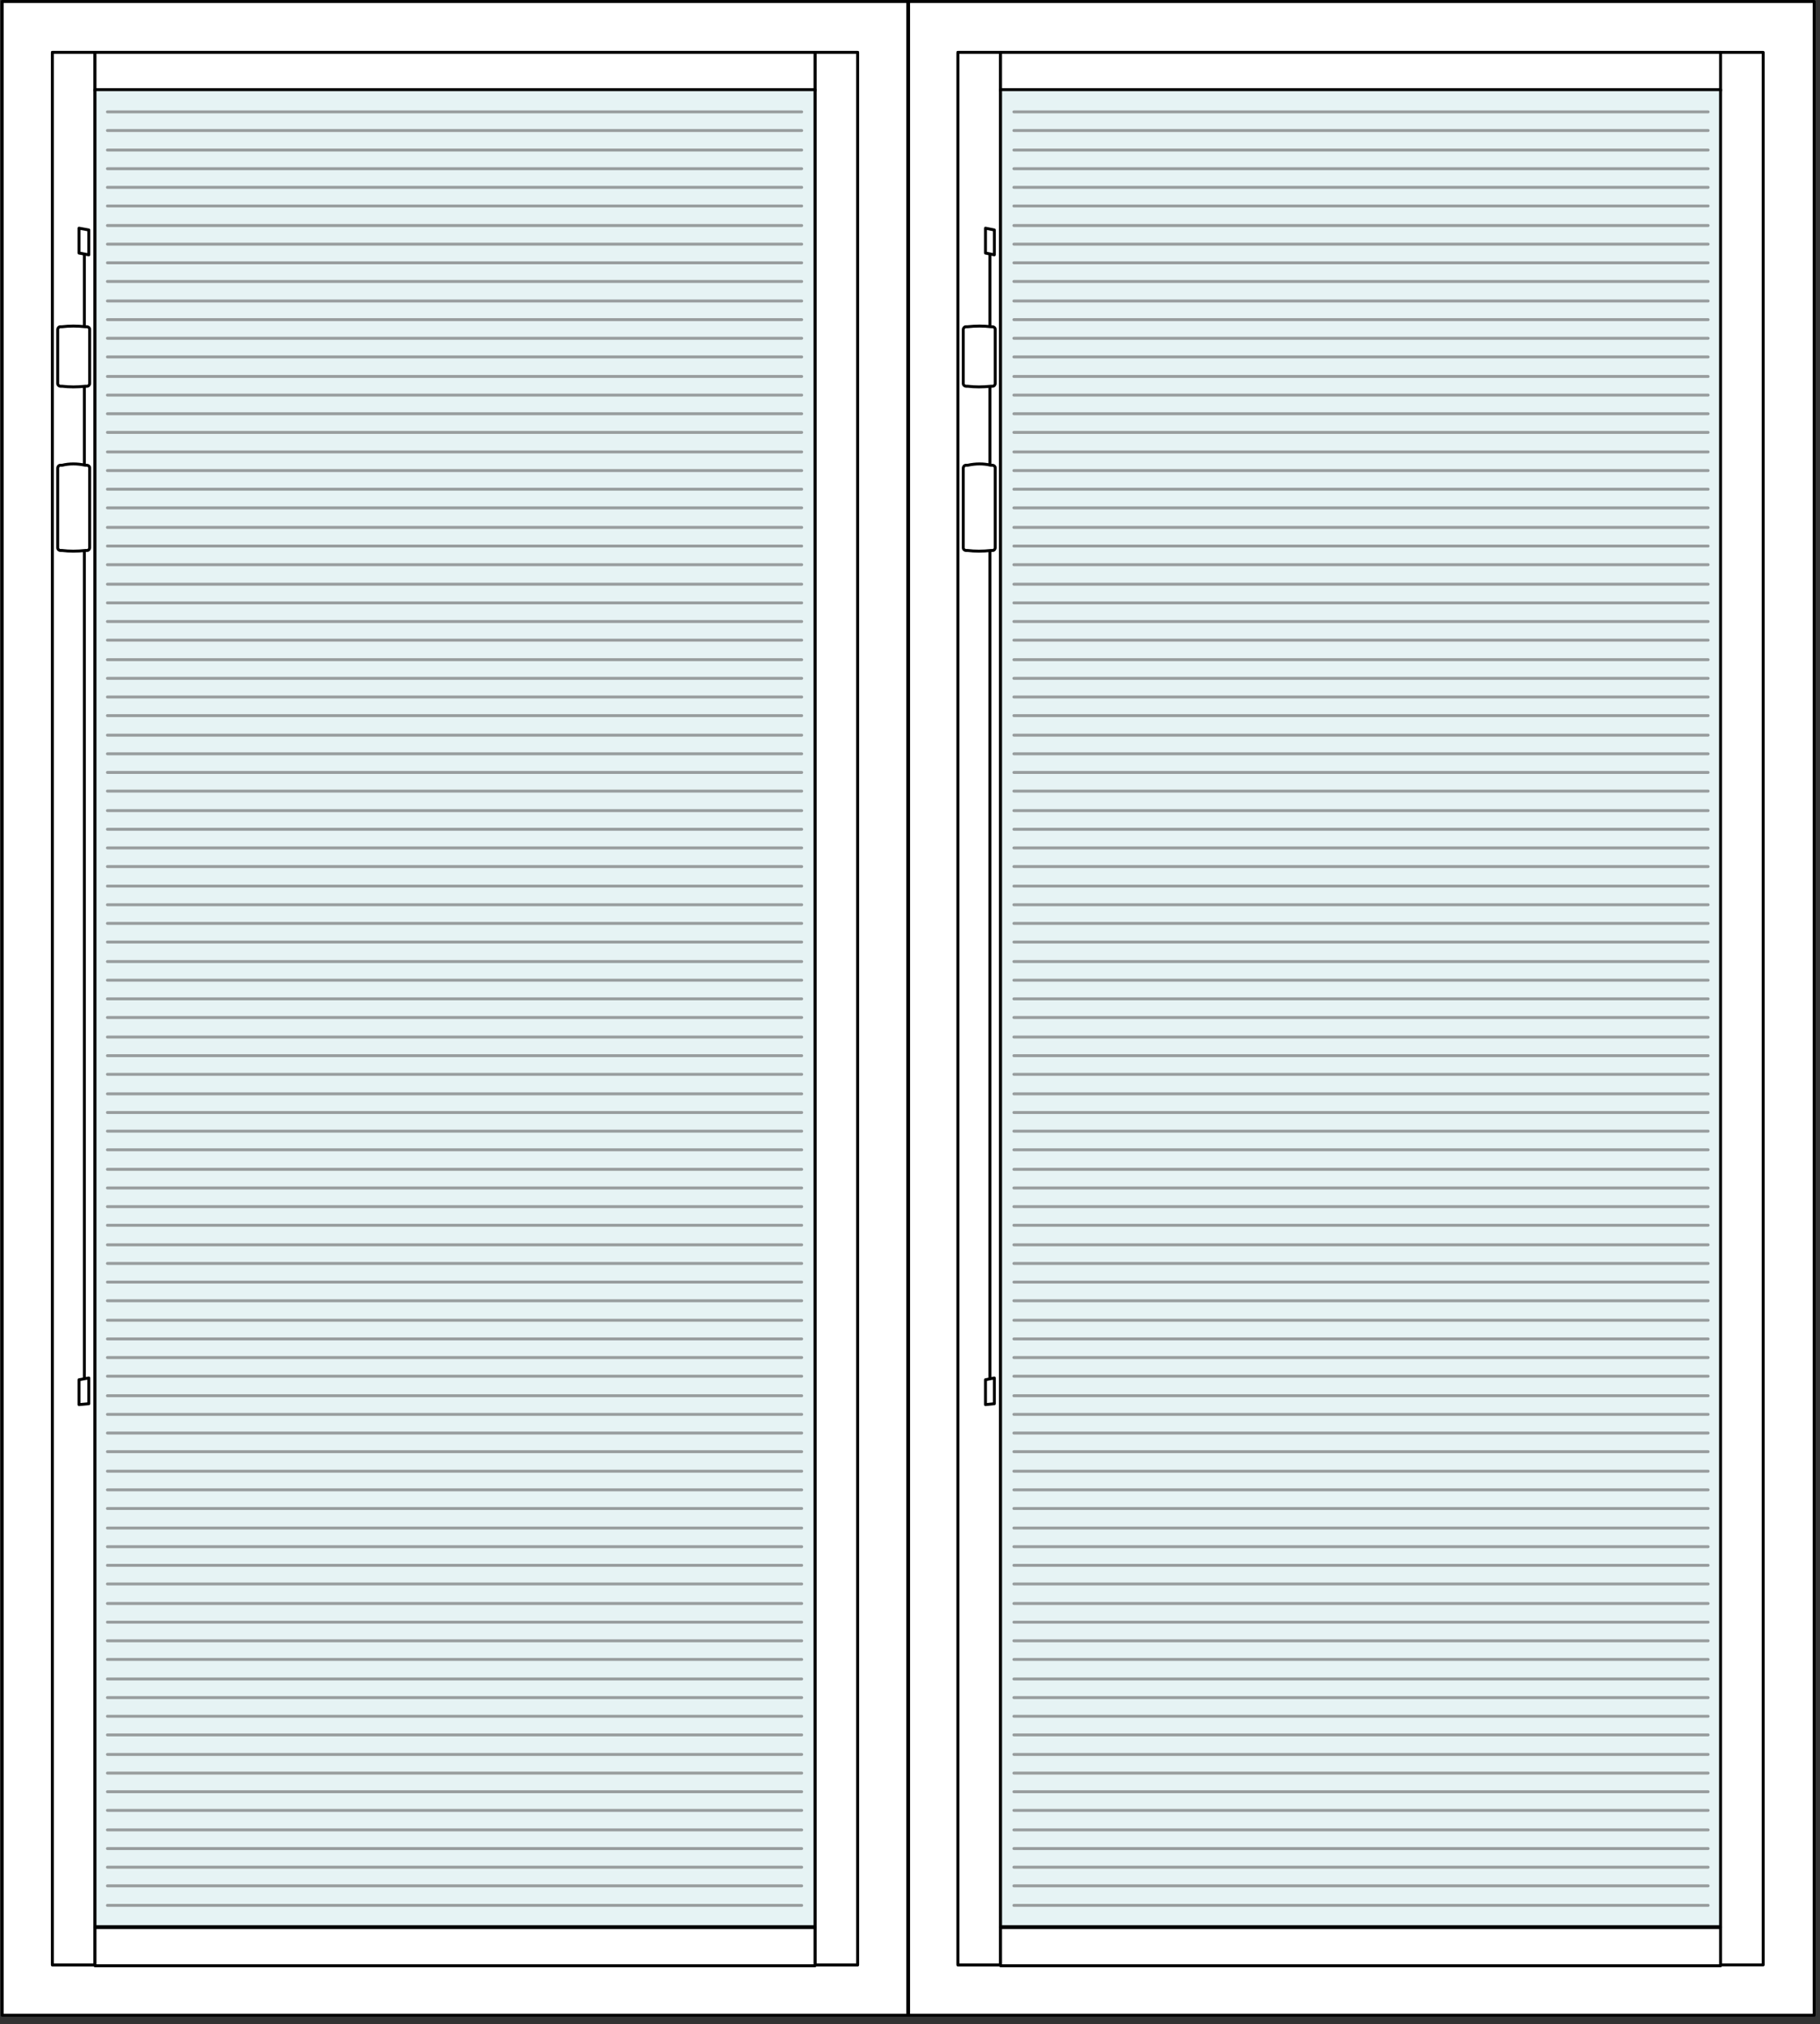 <?xml version="1.0" encoding="utf-8"?>
<!-- Generator: Adobe Illustrator 22.0.1, SVG Export Plug-In . SVG Version: 6.00 Build 0)  -->
<svg version="1.1" baseProfile="tiny" id="Layer_1" xmlns="http://www.w3.org/2000/svg" xmlns:xlink="http://www.w3.org/1999/xlink"
	 x="0px" y="0px" viewBox="0 0 205 228" xml:space="preserve">
<rect x="0" y="0" width="205" height="228" fill="#333333" stroke="none"/>
<g>
	
		<rect x="0.2" y="0.2" transform="matrix(-1 -4.489221e-11 4.489221e-11 -1 102.447 227.172)" fill="#FFFFFF" stroke="#000000" stroke-width="0.33" stroke-linecap="round" stroke-linejoin="round" stroke-miterlimit="10" width="102" height="226.8"/>
	
		<rect x="5.9" y="5.9" fill="#FFFFFF" stroke="#000000" stroke-width="0.33" stroke-linecap="round" stroke-linejoin="round" stroke-miterlimit="10" width="90.7" height="215.4"/>
	
		<rect x="5.9" y="5.9" fill="#FFFFFF" stroke="#000000" stroke-width="0.33" stroke-linecap="round" stroke-linejoin="round" stroke-miterlimit="10" width="4.8" height="215.4"/>
	
		<rect x="91.8" y="5.9" fill="#FFFFFF" stroke="#000000" stroke-width="0.33" stroke-linecap="round" stroke-linejoin="round" stroke-miterlimit="10" width="4.8" height="215.4"/>
	
		<rect x="10.7" y="5.9" fill="#FFFFFF" stroke="#000000" stroke-width="0.33" stroke-linecap="round" stroke-linejoin="round" stroke-miterlimit="10" width="81.1" height="4.3"/>
	
		<rect x="10.7" y="217.1" fill="#FFFFFF" stroke="#000000" stroke-width="0.33" stroke-linecap="round" stroke-linejoin="round" stroke-miterlimit="10" width="81.1" height="4.3"/>
	<g>
		
			<rect x="10.7" y="10.1" fill="#E6F3F4" stroke="#000000" stroke-width="0.33" stroke-linecap="round" stroke-linejoin="round" stroke-miterlimit="10" width="81.1" height="206.9"/>
		<g>
			
				<path fill="#FFFFFF" stroke="#989D9E" stroke-width="0.33" stroke-linecap="round" stroke-linejoin="round" stroke-miterlimit="10" d="
				M90.3,12.6H12.1H90.3z"/>
			
				<path fill="#FFFFFF" stroke="#989D9E" stroke-width="0.33" stroke-linecap="round" stroke-linejoin="round" stroke-miterlimit="10" d="
				M90.3,14.7H12.1H90.3z"/>
			
				<path fill="#FFFFFF" stroke="#989D9E" stroke-width="0.33" stroke-linecap="round" stroke-linejoin="round" stroke-miterlimit="10" d="
				M90.3,16.9H12.1H90.3z"/>
			
				<path fill="#FFFFFF" stroke="#989D9E" stroke-width="0.33" stroke-linecap="round" stroke-linejoin="round" stroke-miterlimit="10" d="
				M90.3,19H12.1H90.3z"/>
			
				<path fill="#FFFFFF" stroke="#989D9E" stroke-width="0.33" stroke-linecap="round" stroke-linejoin="round" stroke-miterlimit="10" d="
				M90.3,21.1H12.1H90.3z"/>
			
				<path fill="#FFFFFF" stroke="#989D9E" stroke-width="0.33" stroke-linecap="round" stroke-linejoin="round" stroke-miterlimit="10" d="
				M90.3,23.2H12.1H90.3z"/>
			
				<path fill="#FFFFFF" stroke="#989D9E" stroke-width="0.33" stroke-linecap="round" stroke-linejoin="round" stroke-miterlimit="10" d="
				M90.3,25.4H12.1H90.3z"/>
			
				<path fill="#FFFFFF" stroke="#989D9E" stroke-width="0.33" stroke-linecap="round" stroke-linejoin="round" stroke-miterlimit="10" d="
				M90.3,27.5H12.1H90.3z"/>
			
				<path fill="#FFFFFF" stroke="#989D9E" stroke-width="0.33" stroke-linecap="round" stroke-linejoin="round" stroke-miterlimit="10" d="
				M90.3,29.6H12.1H90.3z"/>
			
				<path fill="#FFFFFF" stroke="#989D9E" stroke-width="0.33" stroke-linecap="round" stroke-linejoin="round" stroke-miterlimit="10" d="
				M90.3,31.7H12.1H90.3z"/>
			
				<path fill="#FFFFFF" stroke="#989D9E" stroke-width="0.33" stroke-linecap="round" stroke-linejoin="round" stroke-miterlimit="10" d="
				M90.3,33.9H12.1H90.3z"/>
			
				<path fill="#FFFFFF" stroke="#989D9E" stroke-width="0.33" stroke-linecap="round" stroke-linejoin="round" stroke-miterlimit="10" d="
				M90.3,36H12.1H90.3z"/>
			
				<path fill="#FFFFFF" stroke="#989D9E" stroke-width="0.33" stroke-linecap="round" stroke-linejoin="round" stroke-miterlimit="10" d="
				M90.3,38.1H12.1H90.3z"/>
			
				<path fill="#FFFFFF" stroke="#989D9E" stroke-width="0.33" stroke-linecap="round" stroke-linejoin="round" stroke-miterlimit="10" d="
				M90.3,40.2H12.1H90.3z"/>
			
				<path fill="#FFFFFF" stroke="#989D9E" stroke-width="0.33" stroke-linecap="round" stroke-linejoin="round" stroke-miterlimit="10" d="
				M90.3,42.4H12.1H90.3z"/>
			
				<path fill="#FFFFFF" stroke="#989D9E" stroke-width="0.33" stroke-linecap="round" stroke-linejoin="round" stroke-miterlimit="10" d="
				M90.3,44.5H12.1H90.3z"/>
			
				<path fill="#FFFFFF" stroke="#989D9E" stroke-width="0.33" stroke-linecap="round" stroke-linejoin="round" stroke-miterlimit="10" d="
				M90.3,46.6H12.1H90.3z"/>
			
				<path fill="#FFFFFF" stroke="#989D9E" stroke-width="0.33" stroke-linecap="round" stroke-linejoin="round" stroke-miterlimit="10" d="
				M90.3,48.7H12.1H90.3z"/>
			
				<path fill="#FFFFFF" stroke="#989D9E" stroke-width="0.33" stroke-linecap="round" stroke-linejoin="round" stroke-miterlimit="10" d="
				M90.3,50.9H12.1H90.3z"/>
			
				<path fill="#FFFFFF" stroke="#989D9E" stroke-width="0.33" stroke-linecap="round" stroke-linejoin="round" stroke-miterlimit="10" d="
				M90.3,53H12.1H90.3z"/>
			
				<path fill="#FFFFFF" stroke="#989D9E" stroke-width="0.33" stroke-linecap="round" stroke-linejoin="round" stroke-miterlimit="10" d="
				M90.3,55.1H12.1H90.3z"/>
			
				<path fill="#FFFFFF" stroke="#989D9E" stroke-width="0.33" stroke-linecap="round" stroke-linejoin="round" stroke-miterlimit="10" d="
				M90.3,57.2H12.1H90.3z"/>
			
				<path fill="#FFFFFF" stroke="#989D9E" stroke-width="0.33" stroke-linecap="round" stroke-linejoin="round" stroke-miterlimit="10" d="
				M90.3,59.4H12.1H90.3z"/>
			
				<path fill="#FFFFFF" stroke="#989D9E" stroke-width="0.33" stroke-linecap="round" stroke-linejoin="round" stroke-miterlimit="10" d="
				M90.3,61.5H12.1H90.3z"/>
			
				<path fill="#FFFFFF" stroke="#989D9E" stroke-width="0.33" stroke-linecap="round" stroke-linejoin="round" stroke-miterlimit="10" d="
				M90.3,63.6H12.1H90.3z"/>
			
				<path fill="#FFFFFF" stroke="#989D9E" stroke-width="0.33" stroke-linecap="round" stroke-linejoin="round" stroke-miterlimit="10" d="
				M90.3,65.8H12.1H90.3z"/>
			
				<path fill="#FFFFFF" stroke="#989D9E" stroke-width="0.33" stroke-linecap="round" stroke-linejoin="round" stroke-miterlimit="10" d="
				M90.3,67.9H12.1H90.3z"/>
			
				<path fill="#FFFFFF" stroke="#989D9E" stroke-width="0.33" stroke-linecap="round" stroke-linejoin="round" stroke-miterlimit="10" d="
				M90.3,70H12.1H90.3z"/>
			
				<path fill="#FFFFFF" stroke="#989D9E" stroke-width="0.33" stroke-linecap="round" stroke-linejoin="round" stroke-miterlimit="10" d="
				M90.3,72.1H12.1H90.3z"/>
			
				<path fill="#FFFFFF" stroke="#989D9E" stroke-width="0.33" stroke-linecap="round" stroke-linejoin="round" stroke-miterlimit="10" d="
				M90.3,74.3H12.1H90.3z"/>
			
				<path fill="#FFFFFF" stroke="#989D9E" stroke-width="0.33" stroke-linecap="round" stroke-linejoin="round" stroke-miterlimit="10" d="
				M90.3,76.4H12.1H90.3z"/>
			
				<path fill="#FFFFFF" stroke="#989D9E" stroke-width="0.33" stroke-linecap="round" stroke-linejoin="round" stroke-miterlimit="10" d="
				M90.3,78.5H12.1H90.3z"/>
			
				<path fill="#FFFFFF" stroke="#989D9E" stroke-width="0.33" stroke-linecap="round" stroke-linejoin="round" stroke-miterlimit="10" d="
				M90.3,80.6H12.1H90.3z"/>
			
				<path fill="#FFFFFF" stroke="#989D9E" stroke-width="0.33" stroke-linecap="round" stroke-linejoin="round" stroke-miterlimit="10" d="
				M90.3,82.8H12.1H90.3z"/>
			
				<path fill="#FFFFFF" stroke="#989D9E" stroke-width="0.33" stroke-linecap="round" stroke-linejoin="round" stroke-miterlimit="10" d="
				M90.3,84.9H12.1H90.3z"/>
			
				<path fill="#FFFFFF" stroke="#989D9E" stroke-width="0.33" stroke-linecap="round" stroke-linejoin="round" stroke-miterlimit="10" d="
				M90.3,87H12.1H90.3z"/>
			
				<path fill="#FFFFFF" stroke="#989D9E" stroke-width="0.33" stroke-linecap="round" stroke-linejoin="round" stroke-miterlimit="10" d="
				M90.3,89.1H12.1H90.3z"/>
			
				<path fill="#FFFFFF" stroke="#989D9E" stroke-width="0.33" stroke-linecap="round" stroke-linejoin="round" stroke-miterlimit="10" d="
				M90.3,91.3H12.1H90.3z"/>
			
				<path fill="#FFFFFF" stroke="#989D9E" stroke-width="0.33" stroke-linecap="round" stroke-linejoin="round" stroke-miterlimit="10" d="
				M90.3,93.4H12.1H90.3z"/>
			
				<path fill="#FFFFFF" stroke="#989D9E" stroke-width="0.33" stroke-linecap="round" stroke-linejoin="round" stroke-miterlimit="10" d="
				M90.3,95.5H12.1H90.3z"/>
			
				<path fill="#FFFFFF" stroke="#989D9E" stroke-width="0.33" stroke-linecap="round" stroke-linejoin="round" stroke-miterlimit="10" d="
				M90.3,97.6H12.1H90.3z"/>
			
				<path fill="#FFFFFF" stroke="#989D9E" stroke-width="0.33" stroke-linecap="round" stroke-linejoin="round" stroke-miterlimit="10" d="
				M90.3,99.8H12.1H90.3z"/>
			
				<path fill="#FFFFFF" stroke="#989D9E" stroke-width="0.33" stroke-linecap="round" stroke-linejoin="round" stroke-miterlimit="10" d="
				M90.3,101.9H12.1H90.3z"/>
			
				<path fill="#FFFFFF" stroke="#989D9E" stroke-width="0.33" stroke-linecap="round" stroke-linejoin="round" stroke-miterlimit="10" d="
				M90.3,104H12.1H90.3z"/>
			
				<path fill="#FFFFFF" stroke="#989D9E" stroke-width="0.33" stroke-linecap="round" stroke-linejoin="round" stroke-miterlimit="10" d="
				M90.3,106.1H12.1H90.3z"/>
			
				<path fill="#FFFFFF" stroke="#989D9E" stroke-width="0.33" stroke-linecap="round" stroke-linejoin="round" stroke-miterlimit="10" d="
				M90.3,108.3H12.1H90.3z"/>
			
				<path fill="#FFFFFF" stroke="#989D9E" stroke-width="0.33" stroke-linecap="round" stroke-linejoin="round" stroke-miterlimit="10" d="
				M90.3,110.4H12.1H90.3z"/>
			
				<path fill="#FFFFFF" stroke="#989D9E" stroke-width="0.33" stroke-linecap="round" stroke-linejoin="round" stroke-miterlimit="10" d="
				M90.3,112.5H12.1H90.3z"/>
			
				<path fill="#FFFFFF" stroke="#989D9E" stroke-width="0.33" stroke-linecap="round" stroke-linejoin="round" stroke-miterlimit="10" d="
				M90.3,114.6H12.1H90.3z"/>
			
				<path fill="#FFFFFF" stroke="#989D9E" stroke-width="0.33" stroke-linecap="round" stroke-linejoin="round" stroke-miterlimit="10" d="
				M90.3,116.8H12.1H90.3z"/>
			
				<path fill="#FFFFFF" stroke="#989D9E" stroke-width="0.33" stroke-linecap="round" stroke-linejoin="round" stroke-miterlimit="10" d="
				M90.3,118.9H12.1H90.3z"/>
			
				<path fill="#FFFFFF" stroke="#989D9E" stroke-width="0.33" stroke-linecap="round" stroke-linejoin="round" stroke-miterlimit="10" d="
				M90.3,121H12.1H90.3z"/>
			
				<path fill="#FFFFFF" stroke="#989D9E" stroke-width="0.33" stroke-linecap="round" stroke-linejoin="round" stroke-miterlimit="10" d="
				M90.3,123.2H12.1H90.3z"/>
			
				<path fill="#FFFFFF" stroke="#989D9E" stroke-width="0.33" stroke-linecap="round" stroke-linejoin="round" stroke-miterlimit="10" d="
				M90.3,125.3H12.1H90.3z"/>
			
				<path fill="#FFFFFF" stroke="#989D9E" stroke-width="0.33" stroke-linecap="round" stroke-linejoin="round" stroke-miterlimit="10" d="
				M90.3,127.4H12.1H90.3z"/>
			
				<path fill="#FFFFFF" stroke="#989D9E" stroke-width="0.33" stroke-linecap="round" stroke-linejoin="round" stroke-miterlimit="10" d="
				M90.3,129.5H12.1H90.3z"/>
			
				<path fill="#FFFFFF" stroke="#989D9E" stroke-width="0.33" stroke-linecap="round" stroke-linejoin="round" stroke-miterlimit="10" d="
				M90.3,131.7H12.1H90.3z"/>
			
				<path fill="#FFFFFF" stroke="#989D9E" stroke-width="0.33" stroke-linecap="round" stroke-linejoin="round" stroke-miterlimit="10" d="
				M90.3,133.8H12.1H90.3z"/>
			
				<path fill="#FFFFFF" stroke="#989D9E" stroke-width="0.33" stroke-linecap="round" stroke-linejoin="round" stroke-miterlimit="10" d="
				M90.3,135.9H12.1H90.3z"/>
			
				<path fill="#FFFFFF" stroke="#989D9E" stroke-width="0.33" stroke-linecap="round" stroke-linejoin="round" stroke-miterlimit="10" d="
				M90.3,138H12.1H90.3z"/>
			
				<path fill="#FFFFFF" stroke="#989D9E" stroke-width="0.33" stroke-linecap="round" stroke-linejoin="round" stroke-miterlimit="10" d="
				M90.3,140.2H12.1H90.3z"/>
			
				<path fill="#FFFFFF" stroke="#989D9E" stroke-width="0.33" stroke-linecap="round" stroke-linejoin="round" stroke-miterlimit="10" d="
				M90.3,142.3H12.1H90.3z"/>
			
				<path fill="#FFFFFF" stroke="#989D9E" stroke-width="0.33" stroke-linecap="round" stroke-linejoin="round" stroke-miterlimit="10" d="
				M90.3,144.4H12.1H90.3z"/>
			
				<path fill="#FFFFFF" stroke="#989D9E" stroke-width="0.33" stroke-linecap="round" stroke-linejoin="round" stroke-miterlimit="10" d="
				M90.3,146.5H12.1H90.3z"/>
			
				<path fill="#FFFFFF" stroke="#989D9E" stroke-width="0.33" stroke-linecap="round" stroke-linejoin="round" stroke-miterlimit="10" d="
				M90.3,148.7H12.1H90.3z"/>
			
				<path fill="#FFFFFF" stroke="#989D9E" stroke-width="0.33" stroke-linecap="round" stroke-linejoin="round" stroke-miterlimit="10" d="
				M90.3,150.8H12.1H90.3z"/>
			
				<path fill="#FFFFFF" stroke="#989D9E" stroke-width="0.33" stroke-linecap="round" stroke-linejoin="round" stroke-miterlimit="10" d="
				M90.3,152.9H12.1H90.3z"/>
			
				<path fill="#FFFFFF" stroke="#989D9E" stroke-width="0.33" stroke-linecap="round" stroke-linejoin="round" stroke-miterlimit="10" d="
				M90.3,155H12.1H90.3z"/>
			
				<path fill="#FFFFFF" stroke="#989D9E" stroke-width="0.33" stroke-linecap="round" stroke-linejoin="round" stroke-miterlimit="10" d="
				M90.3,157.2H12.1H90.3z"/>
			
				<path fill="#FFFFFF" stroke="#989D9E" stroke-width="0.33" stroke-linecap="round" stroke-linejoin="round" stroke-miterlimit="10" d="
				M90.3,159.3H12.1H90.3z"/>
			
				<path fill="#FFFFFF" stroke="#989D9E" stroke-width="0.33" stroke-linecap="round" stroke-linejoin="round" stroke-miterlimit="10" d="
				M90.3,161.4H12.1H90.3z"/>
			
				<path fill="#FFFFFF" stroke="#989D9E" stroke-width="0.33" stroke-linecap="round" stroke-linejoin="round" stroke-miterlimit="10" d="
				M90.3,163.5H12.1H90.3z"/>
			
				<path fill="#FFFFFF" stroke="#989D9E" stroke-width="0.33" stroke-linecap="round" stroke-linejoin="round" stroke-miterlimit="10" d="
				M90.3,165.7H12.1H90.3z"/>
			
				<path fill="#FFFFFF" stroke="#989D9E" stroke-width="0.33" stroke-linecap="round" stroke-linejoin="round" stroke-miterlimit="10" d="
				M90.3,167.8H12.1H90.3z"/>
			
				<path fill="#FFFFFF" stroke="#989D9E" stroke-width="0.33" stroke-linecap="round" stroke-linejoin="round" stroke-miterlimit="10" d="
				M90.3,169.9H12.1H90.3z"/>
			
				<path fill="#FFFFFF" stroke="#989D9E" stroke-width="0.33" stroke-linecap="round" stroke-linejoin="round" stroke-miterlimit="10" d="
				M90.3,172.1H12.1H90.3z"/>
			
				<path fill="#FFFFFF" stroke="#989D9E" stroke-width="0.33" stroke-linecap="round" stroke-linejoin="round" stroke-miterlimit="10" d="
				M90.3,174.2H12.1H90.3z"/>
			
				<path fill="#FFFFFF" stroke="#989D9E" stroke-width="0.33" stroke-linecap="round" stroke-linejoin="round" stroke-miterlimit="10" d="
				M90.3,176.3H12.1H90.3z"/>
			
				<path fill="#FFFFFF" stroke="#989D9E" stroke-width="0.33" stroke-linecap="round" stroke-linejoin="round" stroke-miterlimit="10" d="
				M90.3,178.4H12.1H90.3z"/>
			
				<path fill="#FFFFFF" stroke="#989D9E" stroke-width="0.33" stroke-linecap="round" stroke-linejoin="round" stroke-miterlimit="10" d="
				M90.3,180.6H12.1H90.3z"/>
			
				<path fill="#FFFFFF" stroke="#989D9E" stroke-width="0.33" stroke-linecap="round" stroke-linejoin="round" stroke-miterlimit="10" d="
				M90.3,182.7H12.1H90.3z"/>
			
				<path fill="#FFFFFF" stroke="#989D9E" stroke-width="0.33" stroke-linecap="round" stroke-linejoin="round" stroke-miterlimit="10" d="
				M90.3,184.8H12.1H90.3z"/>
			
				<path fill="#FFFFFF" stroke="#989D9E" stroke-width="0.33" stroke-linecap="round" stroke-linejoin="round" stroke-miterlimit="10" d="
				M90.3,186.9H12.1H90.3z"/>
			
				<path fill="#FFFFFF" stroke="#989D9E" stroke-width="0.33" stroke-linecap="round" stroke-linejoin="round" stroke-miterlimit="10" d="
				M90.3,189.1H12.1H90.3z"/>
			
				<path fill="#FFFFFF" stroke="#989D9E" stroke-width="0.33" stroke-linecap="round" stroke-linejoin="round" stroke-miterlimit="10" d="
				M90.3,191.2H12.1H90.3z"/>
			
				<path fill="#FFFFFF" stroke="#989D9E" stroke-width="0.33" stroke-linecap="round" stroke-linejoin="round" stroke-miterlimit="10" d="
				M90.3,193.3H12.1H90.3z"/>
			
				<path fill="#FFFFFF" stroke="#989D9E" stroke-width="0.33" stroke-linecap="round" stroke-linejoin="round" stroke-miterlimit="10" d="
				M90.3,195.4H12.1H90.3z"/>
			
				<path fill="#FFFFFF" stroke="#989D9E" stroke-width="0.33" stroke-linecap="round" stroke-linejoin="round" stroke-miterlimit="10" d="
				M90.3,197.6H12.1H90.3z"/>
			
				<path fill="#FFFFFF" stroke="#989D9E" stroke-width="0.33" stroke-linecap="round" stroke-linejoin="round" stroke-miterlimit="10" d="
				M90.3,199.7H12.1H90.3z"/>
			
				<path fill="#FFFFFF" stroke="#989D9E" stroke-width="0.33" stroke-linecap="round" stroke-linejoin="round" stroke-miterlimit="10" d="
				M90.3,201.8H12.1H90.3z"/>
			
				<path fill="#FFFFFF" stroke="#989D9E" stroke-width="0.33" stroke-linecap="round" stroke-linejoin="round" stroke-miterlimit="10" d="
				M90.3,203.9H12.1H90.3z"/>
			
				<path fill="#FFFFFF" stroke="#989D9E" stroke-width="0.33" stroke-linecap="round" stroke-linejoin="round" stroke-miterlimit="10" d="
				M90.3,206.1H12.1H90.3z"/>
			
				<path fill="#FFFFFF" stroke="#989D9E" stroke-width="0.33" stroke-linecap="round" stroke-linejoin="round" stroke-miterlimit="10" d="
				M90.3,208.2H12.1H90.3z"/>
			
				<path fill="#FFFFFF" stroke="#989D9E" stroke-width="0.33" stroke-linecap="round" stroke-linejoin="round" stroke-miterlimit="10" d="
				M90.3,210.3H12.1H90.3z"/>
			
				<path fill="#FFFFFF" stroke="#989D9E" stroke-width="0.33" stroke-linecap="round" stroke-linejoin="round" stroke-miterlimit="10" d="
				M90.3,212.4H12.1H90.3z"/>
			
				<path fill="#FFFFFF" stroke="#989D9E" stroke-width="0.33" stroke-linecap="round" stroke-linejoin="round" stroke-miterlimit="10" d="
				M90.3,214.6H12.1H90.3z"/>
		</g>
	</g>
	<g>
		
			<path fill="#FFFFFF" stroke="#000000" stroke-width="0.33" stroke-linecap="round" stroke-linejoin="round" stroke-miterlimit="10" d="
			M9.5,27.1v129.7V27.1z"/>
		
			<polygon fill="#FFFFFF" stroke="#000000" stroke-width="0.33" stroke-linecap="round" stroke-linejoin="round" stroke-miterlimit="10" points="
			8.9,28.5 10,28.7 10,25.9 8.9,25.7 		"/>
		
			<polygon fill="#FFFFFF" stroke="#000000" stroke-width="0.33" stroke-linecap="round" stroke-linejoin="round" stroke-miterlimit="10" points="
			8.9,158.2 10,158.1 10,155.2 8.9,155.4 		"/>
	</g>
	
		<path fill="#FFFFFF" stroke="#000000" stroke-width="0.33" stroke-linecap="round" stroke-linejoin="round" stroke-miterlimit="10" d="
		M9.6,36.8l0.2,0c0.1,0,0.3,0.1,0.3,0.3v6.1c0,0.1-0.1,0.3-0.3,0.3l-0.2,0c-0.9,0.1-1.8,0.1-2.6,0l-0.2,0c-0.1,0-0.3-0.1-0.3-0.3
		v-6.1c0-0.1,0.1-0.3,0.3-0.3l0.2,0C7.8,36.7,8.7,36.7,9.6,36.8z"/>
	
		<path fill="#FFFFFF" stroke="#000000" stroke-width="0.33" stroke-linecap="round" stroke-linejoin="round" stroke-miterlimit="10" d="
		M9.6,52.4l0.2,0c0.1,0,0.3,0.1,0.3,0.3v9c0,0.1-0.1,0.3-0.3,0.3l-0.2,0c-0.9,0.1-1.8,0.1-2.6,0l-0.2,0c-0.1,0-0.3-0.1-0.3-0.3v-9
		c0-0.1,0.1-0.3,0.3-0.3l0.2,0C7.8,52.2,8.7,52.2,9.6,52.4z"/>
	
		<rect x="102.2" y="0.2" transform="matrix(-1 -4.490109e-11 4.490109e-11 -1 306.542 227.172)" fill="#FFFFFF" stroke="#000000" stroke-width="0.33" stroke-linecap="round" stroke-linejoin="round" stroke-miterlimit="10" width="102" height="226.8"/>
	
		<rect x="107.9" y="5.9" fill="#FFFFFF" stroke="#000000" stroke-width="0.33" stroke-linecap="round" stroke-linejoin="round" stroke-miterlimit="10" width="90.7" height="215.4"/>
	
		<rect x="107.9" y="5.9" fill="#FFFFFF" stroke="#000000" stroke-width="0.33" stroke-linecap="round" stroke-linejoin="round" stroke-miterlimit="10" width="4.8" height="215.4"/>
	
		<rect x="112.7" y="5.9" fill="#FFFFFF" stroke="#000000" stroke-width="0.33" stroke-linecap="round" stroke-linejoin="round" stroke-miterlimit="10" width="81.1" height="4.3"/>
	
		<rect x="112.7" y="217.1" fill="#FFFFFF" stroke="#000000" stroke-width="0.33" stroke-linecap="round" stroke-linejoin="round" stroke-miterlimit="10" width="81.1" height="4.3"/>
	<g>
		
			<rect x="112.7" y="10.1" fill="#E6F3F4" stroke="#000000" stroke-width="0.33" stroke-linecap="round" stroke-linejoin="round" stroke-miterlimit="10" width="81.1" height="206.9"/>
		<g>
			
				<path fill="#FFFFFF" stroke="#989D9E" stroke-width="0.33" stroke-linecap="round" stroke-linejoin="round" stroke-miterlimit="10" d="
				M192.4,12.6h-78.2H192.4z"/>
			
				<path fill="#FFFFFF" stroke="#989D9E" stroke-width="0.33" stroke-linecap="round" stroke-linejoin="round" stroke-miterlimit="10" d="
				M192.4,14.7h-78.2H192.4z"/>
			
				<path fill="#FFFFFF" stroke="#989D9E" stroke-width="0.33" stroke-linecap="round" stroke-linejoin="round" stroke-miterlimit="10" d="
				M192.4,16.9h-78.2H192.4z"/>
			
				<path fill="#FFFFFF" stroke="#989D9E" stroke-width="0.33" stroke-linecap="round" stroke-linejoin="round" stroke-miterlimit="10" d="
				M192.4,19h-78.2H192.4z"/>
			
				<path fill="#FFFFFF" stroke="#989D9E" stroke-width="0.33" stroke-linecap="round" stroke-linejoin="round" stroke-miterlimit="10" d="
				M192.4,21.1h-78.2H192.4z"/>
			
				<path fill="#FFFFFF" stroke="#989D9E" stroke-width="0.33" stroke-linecap="round" stroke-linejoin="round" stroke-miterlimit="10" d="
				M192.4,23.2h-78.2H192.4z"/>
			
				<path fill="#FFFFFF" stroke="#989D9E" stroke-width="0.33" stroke-linecap="round" stroke-linejoin="round" stroke-miterlimit="10" d="
				M192.4,25.4h-78.2H192.4z"/>
			
				<path fill="#FFFFFF" stroke="#989D9E" stroke-width="0.33" stroke-linecap="round" stroke-linejoin="round" stroke-miterlimit="10" d="
				M192.4,27.5h-78.2H192.4z"/>
			
				<path fill="#FFFFFF" stroke="#989D9E" stroke-width="0.33" stroke-linecap="round" stroke-linejoin="round" stroke-miterlimit="10" d="
				M192.4,29.6h-78.2H192.4z"/>
			
				<path fill="#FFFFFF" stroke="#989D9E" stroke-width="0.33" stroke-linecap="round" stroke-linejoin="round" stroke-miterlimit="10" d="
				M192.4,31.7h-78.2H192.4z"/>
			
				<path fill="#FFFFFF" stroke="#989D9E" stroke-width="0.33" stroke-linecap="round" stroke-linejoin="round" stroke-miterlimit="10" d="
				M192.4,33.9h-78.2H192.4z"/>
			
				<path fill="#FFFFFF" stroke="#989D9E" stroke-width="0.33" stroke-linecap="round" stroke-linejoin="round" stroke-miterlimit="10" d="
				M192.4,36h-78.2H192.4z"/>
			
				<path fill="#FFFFFF" stroke="#989D9E" stroke-width="0.33" stroke-linecap="round" stroke-linejoin="round" stroke-miterlimit="10" d="
				M192.4,38.1h-78.2H192.4z"/>
			
				<path fill="#FFFFFF" stroke="#989D9E" stroke-width="0.33" stroke-linecap="round" stroke-linejoin="round" stroke-miterlimit="10" d="
				M192.4,40.2h-78.2H192.4z"/>
			
				<path fill="#FFFFFF" stroke="#989D9E" stroke-width="0.33" stroke-linecap="round" stroke-linejoin="round" stroke-miterlimit="10" d="
				M192.4,42.4h-78.2H192.4z"/>
			
				<path fill="#FFFFFF" stroke="#989D9E" stroke-width="0.33" stroke-linecap="round" stroke-linejoin="round" stroke-miterlimit="10" d="
				M192.4,44.5h-78.2H192.4z"/>
			
				<path fill="#FFFFFF" stroke="#989D9E" stroke-width="0.33" stroke-linecap="round" stroke-linejoin="round" stroke-miterlimit="10" d="
				M192.4,46.6h-78.2H192.4z"/>
			
				<path fill="#FFFFFF" stroke="#989D9E" stroke-width="0.33" stroke-linecap="round" stroke-linejoin="round" stroke-miterlimit="10" d="
				M192.4,48.7h-78.2H192.4z"/>
			
				<path fill="#FFFFFF" stroke="#989D9E" stroke-width="0.33" stroke-linecap="round" stroke-linejoin="round" stroke-miterlimit="10" d="
				M192.4,50.9h-78.2H192.4z"/>
			
				<path fill="#FFFFFF" stroke="#989D9E" stroke-width="0.33" stroke-linecap="round" stroke-linejoin="round" stroke-miterlimit="10" d="
				M192.4,53h-78.2H192.4z"/>
			
				<path fill="#FFFFFF" stroke="#989D9E" stroke-width="0.33" stroke-linecap="round" stroke-linejoin="round" stroke-miterlimit="10" d="
				M192.4,55.1h-78.2H192.4z"/>
			
				<path fill="#FFFFFF" stroke="#989D9E" stroke-width="0.33" stroke-linecap="round" stroke-linejoin="round" stroke-miterlimit="10" d="
				M192.4,57.2h-78.2H192.4z"/>
			
				<path fill="#FFFFFF" stroke="#989D9E" stroke-width="0.33" stroke-linecap="round" stroke-linejoin="round" stroke-miterlimit="10" d="
				M192.4,59.4h-78.2H192.4z"/>
			
				<path fill="#FFFFFF" stroke="#989D9E" stroke-width="0.33" stroke-linecap="round" stroke-linejoin="round" stroke-miterlimit="10" d="
				M192.4,61.5h-78.2H192.4z"/>
			
				<path fill="#FFFFFF" stroke="#989D9E" stroke-width="0.33" stroke-linecap="round" stroke-linejoin="round" stroke-miterlimit="10" d="
				M192.4,63.6h-78.2H192.4z"/>
			
				<path fill="#FFFFFF" stroke="#989D9E" stroke-width="0.33" stroke-linecap="round" stroke-linejoin="round" stroke-miterlimit="10" d="
				M192.4,65.8h-78.2H192.4z"/>
			
				<path fill="#FFFFFF" stroke="#989D9E" stroke-width="0.33" stroke-linecap="round" stroke-linejoin="round" stroke-miterlimit="10" d="
				M192.4,67.9h-78.2H192.4z"/>
			
				<path fill="#FFFFFF" stroke="#989D9E" stroke-width="0.33" stroke-linecap="round" stroke-linejoin="round" stroke-miterlimit="10" d="
				M192.4,70h-78.2H192.4z"/>
			
				<path fill="#FFFFFF" stroke="#989D9E" stroke-width="0.33" stroke-linecap="round" stroke-linejoin="round" stroke-miterlimit="10" d="
				M192.4,72.1h-78.2H192.4z"/>
			
				<path fill="#FFFFFF" stroke="#989D9E" stroke-width="0.33" stroke-linecap="round" stroke-linejoin="round" stroke-miterlimit="10" d="
				M192.4,74.3h-78.2H192.4z"/>
			
				<path fill="#FFFFFF" stroke="#989D9E" stroke-width="0.33" stroke-linecap="round" stroke-linejoin="round" stroke-miterlimit="10" d="
				M192.4,76.4h-78.2H192.4z"/>
			
				<path fill="#FFFFFF" stroke="#989D9E" stroke-width="0.33" stroke-linecap="round" stroke-linejoin="round" stroke-miterlimit="10" d="
				M192.4,78.5h-78.2H192.4z"/>
			
				<path fill="#FFFFFF" stroke="#989D9E" stroke-width="0.33" stroke-linecap="round" stroke-linejoin="round" stroke-miterlimit="10" d="
				M192.4,80.6h-78.2H192.4z"/>
			
				<path fill="#FFFFFF" stroke="#989D9E" stroke-width="0.33" stroke-linecap="round" stroke-linejoin="round" stroke-miterlimit="10" d="
				M192.4,82.8h-78.2H192.4z"/>
			
				<path fill="#FFFFFF" stroke="#989D9E" stroke-width="0.33" stroke-linecap="round" stroke-linejoin="round" stroke-miterlimit="10" d="
				M192.4,84.9h-78.2H192.4z"/>
			
				<path fill="#FFFFFF" stroke="#989D9E" stroke-width="0.33" stroke-linecap="round" stroke-linejoin="round" stroke-miterlimit="10" d="
				M192.4,87h-78.2H192.4z"/>
			
				<path fill="#FFFFFF" stroke="#989D9E" stroke-width="0.33" stroke-linecap="round" stroke-linejoin="round" stroke-miterlimit="10" d="
				M192.4,89.1h-78.2H192.4z"/>
			
				<path fill="#FFFFFF" stroke="#989D9E" stroke-width="0.33" stroke-linecap="round" stroke-linejoin="round" stroke-miterlimit="10" d="
				M192.4,91.3h-78.2H192.4z"/>
			
				<path fill="#FFFFFF" stroke="#989D9E" stroke-width="0.33" stroke-linecap="round" stroke-linejoin="round" stroke-miterlimit="10" d="
				M192.4,93.4h-78.2H192.4z"/>
			
				<path fill="#FFFFFF" stroke="#989D9E" stroke-width="0.33" stroke-linecap="round" stroke-linejoin="round" stroke-miterlimit="10" d="
				M192.4,95.5h-78.2H192.4z"/>
			
				<path fill="#FFFFFF" stroke="#989D9E" stroke-width="0.33" stroke-linecap="round" stroke-linejoin="round" stroke-miterlimit="10" d="
				M192.4,97.6h-78.2H192.4z"/>
			
				<path fill="#FFFFFF" stroke="#989D9E" stroke-width="0.33" stroke-linecap="round" stroke-linejoin="round" stroke-miterlimit="10" d="
				M192.4,99.8h-78.2H192.4z"/>
			
				<path fill="#FFFFFF" stroke="#989D9E" stroke-width="0.33" stroke-linecap="round" stroke-linejoin="round" stroke-miterlimit="10" d="
				M192.4,101.9h-78.2H192.4z"/>
			
				<path fill="#FFFFFF" stroke="#989D9E" stroke-width="0.33" stroke-linecap="round" stroke-linejoin="round" stroke-miterlimit="10" d="
				M192.4,104h-78.2H192.4z"/>
			
				<path fill="#FFFFFF" stroke="#989D9E" stroke-width="0.33" stroke-linecap="round" stroke-linejoin="round" stroke-miterlimit="10" d="
				M192.4,106.1h-78.2H192.4z"/>
			
				<path fill="#FFFFFF" stroke="#989D9E" stroke-width="0.33" stroke-linecap="round" stroke-linejoin="round" stroke-miterlimit="10" d="
				M192.4,108.3h-78.2H192.4z"/>
			
				<path fill="#FFFFFF" stroke="#989D9E" stroke-width="0.33" stroke-linecap="round" stroke-linejoin="round" stroke-miterlimit="10" d="
				M192.4,110.4h-78.2H192.4z"/>
			
				<path fill="#FFFFFF" stroke="#989D9E" stroke-width="0.33" stroke-linecap="round" stroke-linejoin="round" stroke-miterlimit="10" d="
				M192.4,112.5h-78.2H192.4z"/>
			
				<path fill="#FFFFFF" stroke="#989D9E" stroke-width="0.33" stroke-linecap="round" stroke-linejoin="round" stroke-miterlimit="10" d="
				M192.4,114.6h-78.2H192.4z"/>
			
				<path fill="#FFFFFF" stroke="#989D9E" stroke-width="0.33" stroke-linecap="round" stroke-linejoin="round" stroke-miterlimit="10" d="
				M192.4,116.8h-78.2H192.4z"/>
			
				<path fill="#FFFFFF" stroke="#989D9E" stroke-width="0.33" stroke-linecap="round" stroke-linejoin="round" stroke-miterlimit="10" d="
				M192.4,118.9h-78.2H192.4z"/>
			
				<path fill="#FFFFFF" stroke="#989D9E" stroke-width="0.33" stroke-linecap="round" stroke-linejoin="round" stroke-miterlimit="10" d="
				M192.4,121h-78.2H192.4z"/>
			
				<path fill="#FFFFFF" stroke="#989D9E" stroke-width="0.33" stroke-linecap="round" stroke-linejoin="round" stroke-miterlimit="10" d="
				M192.4,123.2h-78.2H192.4z"/>
			
				<path fill="#FFFFFF" stroke="#989D9E" stroke-width="0.33" stroke-linecap="round" stroke-linejoin="round" stroke-miterlimit="10" d="
				M192.4,125.3h-78.2H192.4z"/>
			
				<path fill="#FFFFFF" stroke="#989D9E" stroke-width="0.33" stroke-linecap="round" stroke-linejoin="round" stroke-miterlimit="10" d="
				M192.4,127.4h-78.2H192.4z"/>
			
				<path fill="#FFFFFF" stroke="#989D9E" stroke-width="0.33" stroke-linecap="round" stroke-linejoin="round" stroke-miterlimit="10" d="
				M192.4,129.5h-78.2H192.4z"/>
			
				<path fill="#FFFFFF" stroke="#989D9E" stroke-width="0.33" stroke-linecap="round" stroke-linejoin="round" stroke-miterlimit="10" d="
				M192.4,131.7h-78.2H192.4z"/>
			
				<path fill="#FFFFFF" stroke="#989D9E" stroke-width="0.33" stroke-linecap="round" stroke-linejoin="round" stroke-miterlimit="10" d="
				M192.4,133.8h-78.2H192.4z"/>
			
				<path fill="#FFFFFF" stroke="#989D9E" stroke-width="0.33" stroke-linecap="round" stroke-linejoin="round" stroke-miterlimit="10" d="
				M192.4,135.9h-78.2H192.4z"/>
			
				<path fill="#FFFFFF" stroke="#989D9E" stroke-width="0.33" stroke-linecap="round" stroke-linejoin="round" stroke-miterlimit="10" d="
				M192.4,138h-78.2H192.4z"/>
			
				<path fill="#FFFFFF" stroke="#989D9E" stroke-width="0.33" stroke-linecap="round" stroke-linejoin="round" stroke-miterlimit="10" d="
				M192.4,140.2h-78.2H192.4z"/>
			
				<path fill="#FFFFFF" stroke="#989D9E" stroke-width="0.33" stroke-linecap="round" stroke-linejoin="round" stroke-miterlimit="10" d="
				M192.4,142.3h-78.2H192.4z"/>
			
				<path fill="#FFFFFF" stroke="#989D9E" stroke-width="0.33" stroke-linecap="round" stroke-linejoin="round" stroke-miterlimit="10" d="
				M192.4,144.4h-78.2H192.4z"/>
			
				<path fill="#FFFFFF" stroke="#989D9E" stroke-width="0.33" stroke-linecap="round" stroke-linejoin="round" stroke-miterlimit="10" d="
				M192.4,146.5h-78.2H192.4z"/>
			
				<path fill="#FFFFFF" stroke="#989D9E" stroke-width="0.33" stroke-linecap="round" stroke-linejoin="round" stroke-miterlimit="10" d="
				M192.4,148.7h-78.2H192.4z"/>
			
				<path fill="#FFFFFF" stroke="#989D9E" stroke-width="0.33" stroke-linecap="round" stroke-linejoin="round" stroke-miterlimit="10" d="
				M192.4,150.8h-78.2H192.4z"/>
			
				<path fill="#FFFFFF" stroke="#989D9E" stroke-width="0.33" stroke-linecap="round" stroke-linejoin="round" stroke-miterlimit="10" d="
				M192.4,152.9h-78.2H192.4z"/>
			
				<path fill="#FFFFFF" stroke="#989D9E" stroke-width="0.33" stroke-linecap="round" stroke-linejoin="round" stroke-miterlimit="10" d="
				M192.4,155h-78.2H192.4z"/>
			
				<path fill="#FFFFFF" stroke="#989D9E" stroke-width="0.33" stroke-linecap="round" stroke-linejoin="round" stroke-miterlimit="10" d="
				M192.4,157.2h-78.2H192.4z"/>
			
				<path fill="#FFFFFF" stroke="#989D9E" stroke-width="0.33" stroke-linecap="round" stroke-linejoin="round" stroke-miterlimit="10" d="
				M192.4,159.3h-78.2H192.4z"/>
			
				<path fill="#FFFFFF" stroke="#989D9E" stroke-width="0.33" stroke-linecap="round" stroke-linejoin="round" stroke-miterlimit="10" d="
				M192.4,161.4h-78.2H192.4z"/>
			
				<path fill="#FFFFFF" stroke="#989D9E" stroke-width="0.33" stroke-linecap="round" stroke-linejoin="round" stroke-miterlimit="10" d="
				M192.4,163.5h-78.2H192.4z"/>
			
				<path fill="#FFFFFF" stroke="#989D9E" stroke-width="0.33" stroke-linecap="round" stroke-linejoin="round" stroke-miterlimit="10" d="
				M192.4,165.7h-78.2H192.4z"/>
			
				<path fill="#FFFFFF" stroke="#989D9E" stroke-width="0.33" stroke-linecap="round" stroke-linejoin="round" stroke-miterlimit="10" d="
				M192.4,167.8h-78.2H192.4z"/>
			
				<path fill="#FFFFFF" stroke="#989D9E" stroke-width="0.33" stroke-linecap="round" stroke-linejoin="round" stroke-miterlimit="10" d="
				M192.4,169.9h-78.2H192.4z"/>
			
				<path fill="#FFFFFF" stroke="#989D9E" stroke-width="0.33" stroke-linecap="round" stroke-linejoin="round" stroke-miterlimit="10" d="
				M192.4,172.1h-78.2H192.4z"/>
			
				<path fill="#FFFFFF" stroke="#989D9E" stroke-width="0.33" stroke-linecap="round" stroke-linejoin="round" stroke-miterlimit="10" d="
				M192.4,174.2h-78.2H192.4z"/>
			
				<path fill="#FFFFFF" stroke="#989D9E" stroke-width="0.33" stroke-linecap="round" stroke-linejoin="round" stroke-miterlimit="10" d="
				M192.4,176.3h-78.2H192.4z"/>
			
				<path fill="#FFFFFF" stroke="#989D9E" stroke-width="0.33" stroke-linecap="round" stroke-linejoin="round" stroke-miterlimit="10" d="
				M192.4,178.4h-78.2H192.4z"/>
			
				<path fill="#FFFFFF" stroke="#989D9E" stroke-width="0.33" stroke-linecap="round" stroke-linejoin="round" stroke-miterlimit="10" d="
				M192.4,180.6h-78.2H192.4z"/>
			
				<path fill="#FFFFFF" stroke="#989D9E" stroke-width="0.33" stroke-linecap="round" stroke-linejoin="round" stroke-miterlimit="10" d="
				M192.4,182.7h-78.2H192.4z"/>
			
				<path fill="#FFFFFF" stroke="#989D9E" stroke-width="0.33" stroke-linecap="round" stroke-linejoin="round" stroke-miterlimit="10" d="
				M192.4,184.8h-78.2H192.4z"/>
			
				<path fill="#FFFFFF" stroke="#989D9E" stroke-width="0.33" stroke-linecap="round" stroke-linejoin="round" stroke-miterlimit="10" d="
				M192.4,186.9h-78.2H192.4z"/>
			
				<path fill="#FFFFFF" stroke="#989D9E" stroke-width="0.33" stroke-linecap="round" stroke-linejoin="round" stroke-miterlimit="10" d="
				M192.4,189.1h-78.2H192.4z"/>
			
				<path fill="#FFFFFF" stroke="#989D9E" stroke-width="0.33" stroke-linecap="round" stroke-linejoin="round" stroke-miterlimit="10" d="
				M192.4,191.2h-78.2H192.4z"/>
			
				<path fill="#FFFFFF" stroke="#989D9E" stroke-width="0.33" stroke-linecap="round" stroke-linejoin="round" stroke-miterlimit="10" d="
				M192.4,193.3h-78.2H192.4z"/>
			
				<path fill="#FFFFFF" stroke="#989D9E" stroke-width="0.33" stroke-linecap="round" stroke-linejoin="round" stroke-miterlimit="10" d="
				M192.4,195.4h-78.2H192.4z"/>
			
				<path fill="#FFFFFF" stroke="#989D9E" stroke-width="0.33" stroke-linecap="round" stroke-linejoin="round" stroke-miterlimit="10" d="
				M192.4,197.6h-78.2H192.4z"/>
			
				<path fill="#FFFFFF" stroke="#989D9E" stroke-width="0.33" stroke-linecap="round" stroke-linejoin="round" stroke-miterlimit="10" d="
				M192.4,199.7h-78.2H192.4z"/>
			
				<path fill="#FFFFFF" stroke="#989D9E" stroke-width="0.33" stroke-linecap="round" stroke-linejoin="round" stroke-miterlimit="10" d="
				M192.4,201.8h-78.2H192.4z"/>
			
				<path fill="#FFFFFF" stroke="#989D9E" stroke-width="0.33" stroke-linecap="round" stroke-linejoin="round" stroke-miterlimit="10" d="
				M192.4,203.9h-78.2H192.4z"/>
			
				<path fill="#FFFFFF" stroke="#989D9E" stroke-width="0.33" stroke-linecap="round" stroke-linejoin="round" stroke-miterlimit="10" d="
				M192.4,206.1h-78.2H192.4z"/>
			
				<path fill="#FFFFFF" stroke="#989D9E" stroke-width="0.33" stroke-linecap="round" stroke-linejoin="round" stroke-miterlimit="10" d="
				M192.4,208.2h-78.2H192.4z"/>
			
				<path fill="#FFFFFF" stroke="#989D9E" stroke-width="0.33" stroke-linecap="round" stroke-linejoin="round" stroke-miterlimit="10" d="
				M192.4,210.3h-78.2H192.4z"/>
			
				<path fill="#FFFFFF" stroke="#989D9E" stroke-width="0.33" stroke-linecap="round" stroke-linejoin="round" stroke-miterlimit="10" d="
				M192.4,212.4h-78.2H192.4z"/>
			
				<path fill="#FFFFFF" stroke="#989D9E" stroke-width="0.33" stroke-linecap="round" stroke-linejoin="round" stroke-miterlimit="10" d="
				M192.4,214.6h-78.2H192.4z"/>
		</g>
	</g>
	<g>
		
			<path fill="#FFFFFF" stroke="#000000" stroke-width="0.33" stroke-linecap="round" stroke-linejoin="round" stroke-miterlimit="10" d="
			M111.5,27.1v129.7V27.1z"/>
		
			<polygon fill="#FFFFFF" stroke="#000000" stroke-width="0.33" stroke-linecap="round" stroke-linejoin="round" stroke-miterlimit="10" points="
			111,28.5 112,28.7 112,25.9 111,25.7 		"/>
		
			<polygon fill="#FFFFFF" stroke="#000000" stroke-width="0.33" stroke-linecap="round" stroke-linejoin="round" stroke-miterlimit="10" points="
			111,158.2 112,158.1 112,155.2 111,155.4 		"/>
	</g>
	
		<path fill="#FFFFFF" stroke="#000000" stroke-width="0.33" stroke-linecap="round" stroke-linejoin="round" stroke-miterlimit="10" d="
		M111.6,36.8l0.2,0c0.1,0,0.3,0.1,0.3,0.3v6.1c0,0.1-0.1,0.3-0.3,0.3l-0.2,0c-0.9,0.1-1.8,0.1-2.6,0l-0.2,0c-0.1,0-0.3-0.1-0.3-0.3
		v-6.1c0-0.1,0.1-0.3,0.3-0.3l0.2,0C109.9,36.7,110.8,36.7,111.6,36.8z"/>
	
		<path fill="#FFFFFF" stroke="#000000" stroke-width="0.33" stroke-linecap="round" stroke-linejoin="round" stroke-miterlimit="10" d="
		M111.6,52.4l0.2,0c0.1,0,0.3,0.1,0.3,0.3v9c0,0.1-0.1,0.3-0.3,0.3l-0.2,0c-0.9,0.1-1.8,0.1-2.6,0l-0.2,0c-0.1,0-0.3-0.1-0.3-0.3v-9
		c0-0.1,0.1-0.3,0.3-0.3l0.2,0C109.9,52.2,110.8,52.2,111.6,52.4z"/>
</g>
</svg>
